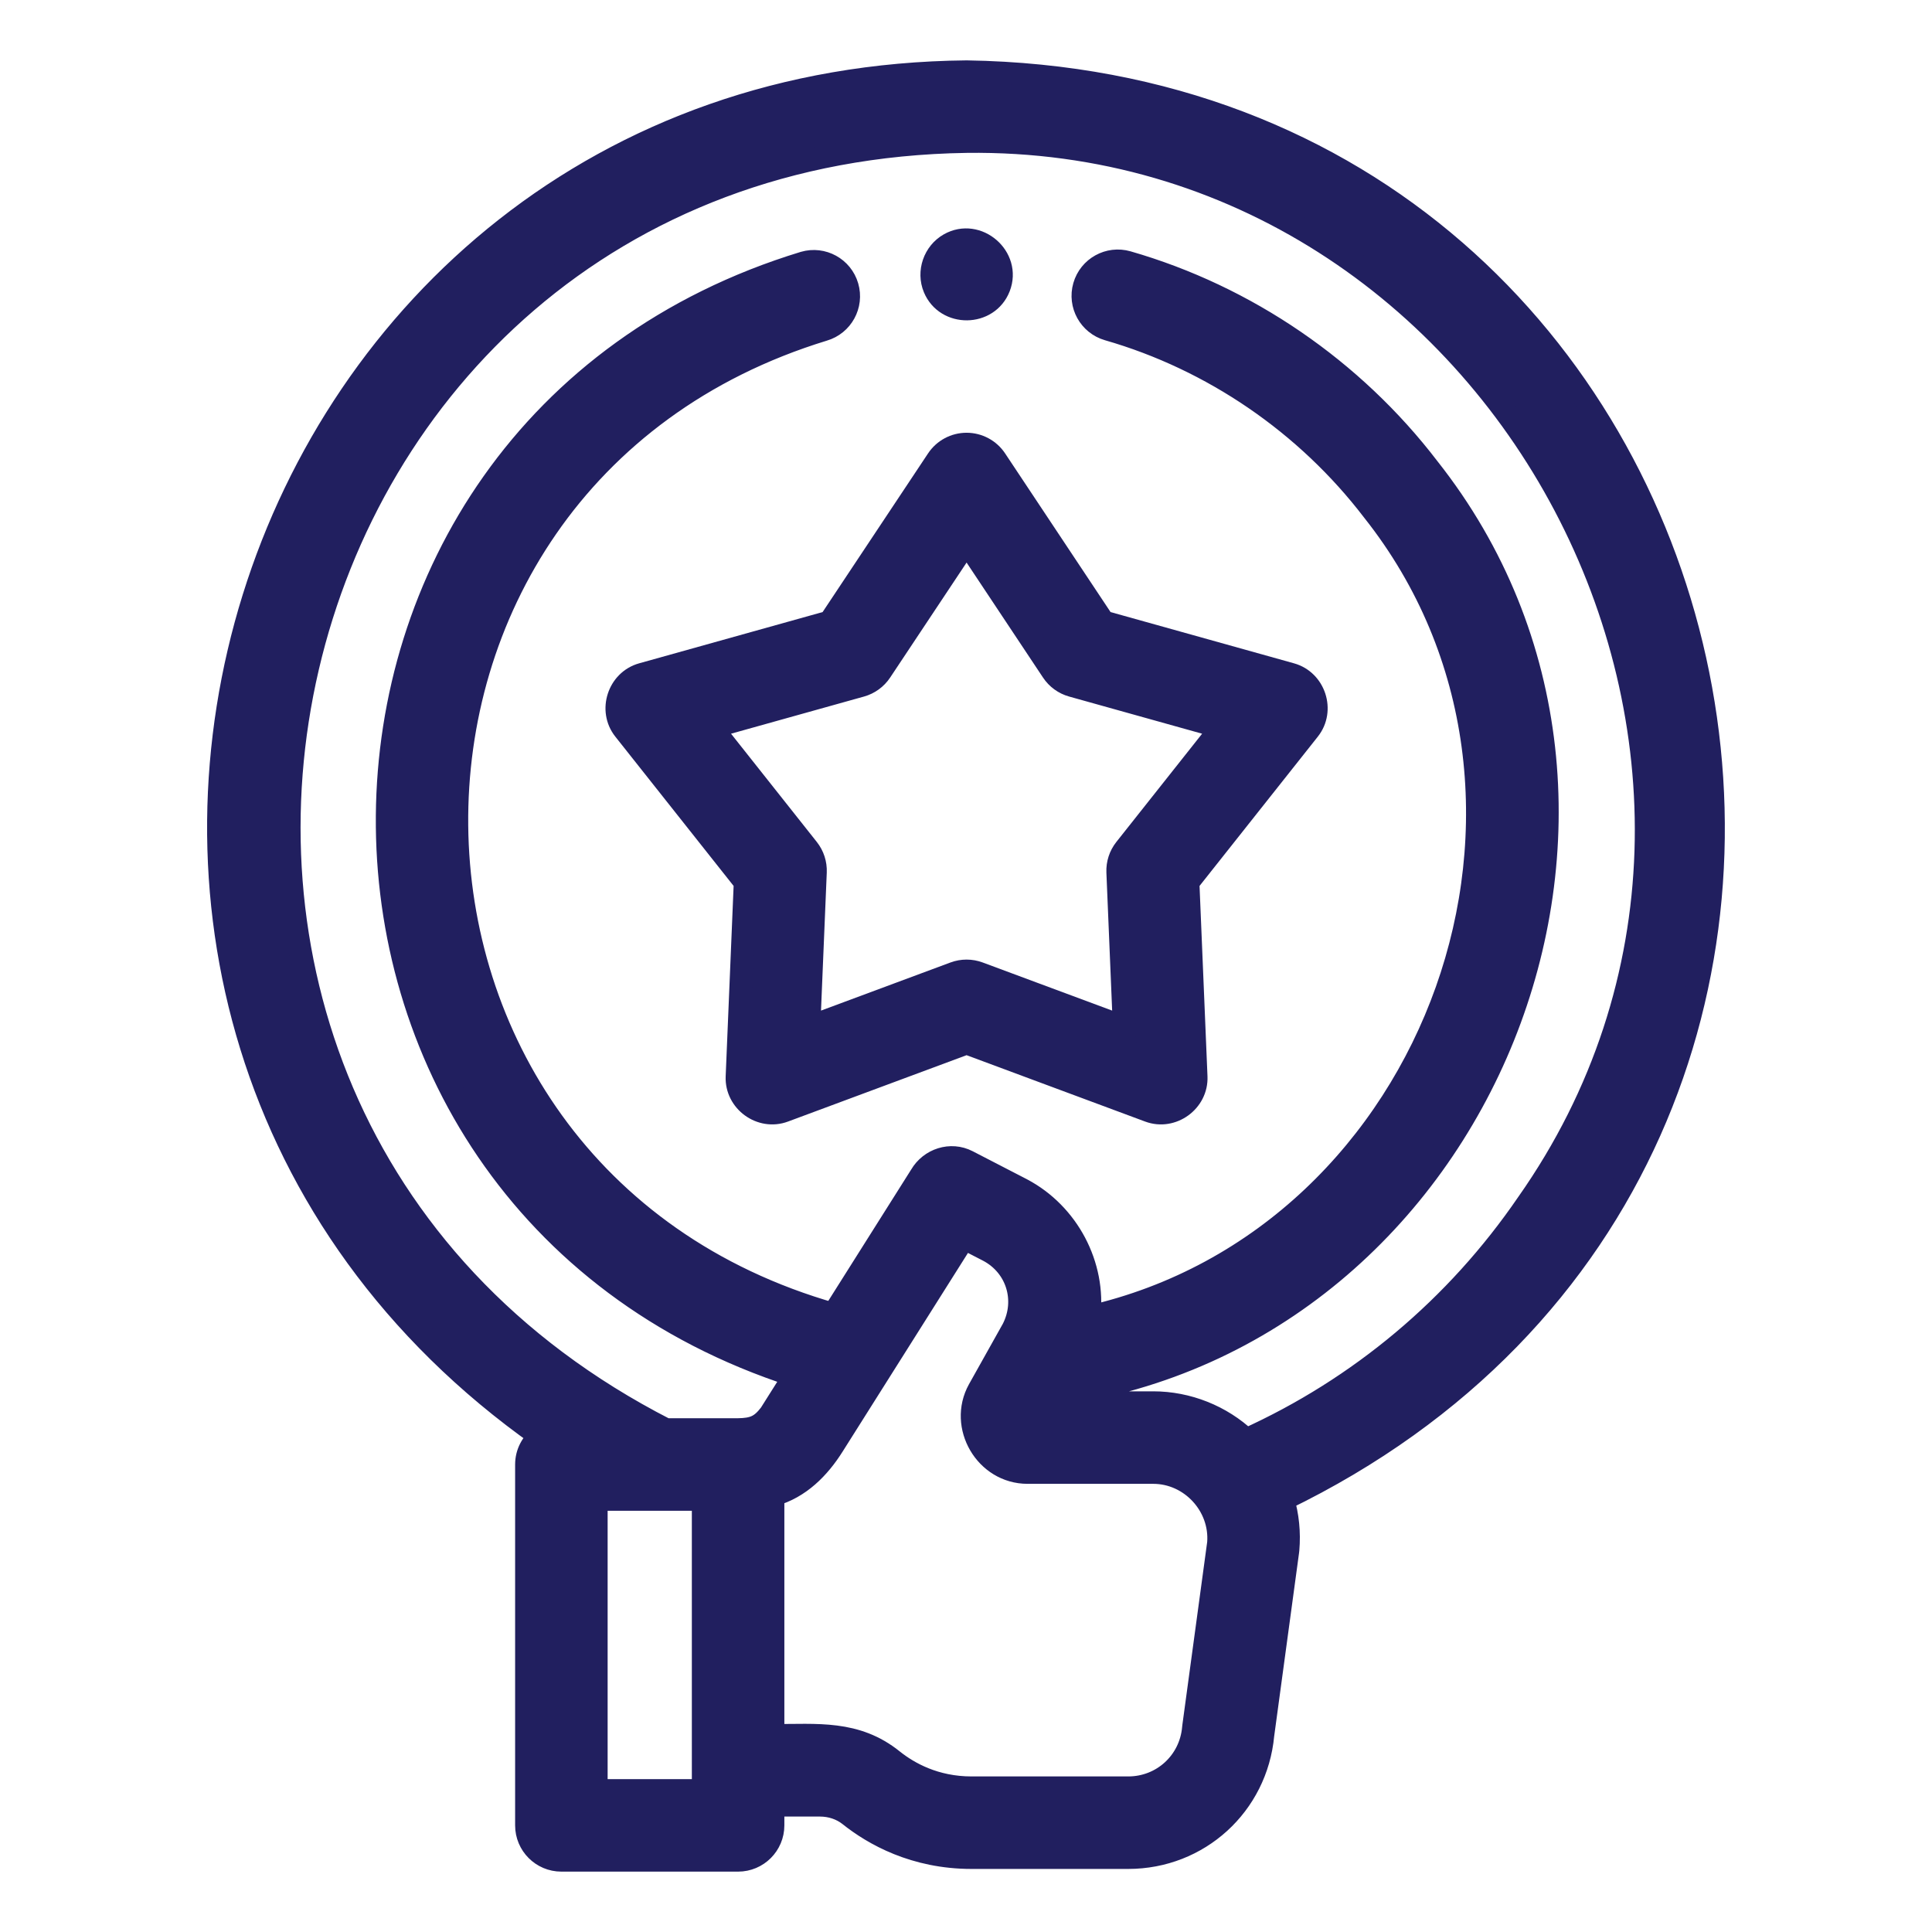 <svg width="512" height="512" viewBox="0 0 512 512" fill="none" xmlns="http://www.w3.org/2000/svg">
<path d="M256.16 19C61.523 20.828 -15.502 268.596 143.252 380.687C140.986 382.375 139.512 385.066 139.512 388.108V483.742C139.512 488.854 143.657 493 148.77 493H195.605C200.718 493 204.863 488.854 204.863 483.742V478.407H217.31C220.199 478.407 222.976 479.344 225.092 481.015C231.534 486.158 242.382 492.288 257.474 492.288H298.988C317.647 492.288 332.953 478.333 334.689 459.786L341.289 411.135C341.309 410.987 341.326 410.838 341.339 410.69C341.733 406.133 341.277 401.657 340.015 397.404C530.787 305.082 468.353 22.31 256.16 19ZM158.028 474.484V397.365H186.346L186.348 474.484H158.028ZM322.909 408.89L316.314 457.499C316.295 457.645 316.278 457.793 316.265 457.941C315.477 466.966 308.051 473.773 298.988 473.773H257.474C247.741 473.773 240.773 469.843 236.605 466.516C226.851 458.645 216.523 459.917 204.862 459.892V396.208C211.865 394.252 217.028 389.05 220.792 383.043C222.909 379.702 255.45 328.114 255.45 328.114L261.939 331.456C269.56 335.492 272.326 344.555 268.43 352.189L259.4 368.312C254.105 377.893 261.212 390.232 272.318 390.232H305.619C315.572 390.232 323.658 398.967 322.909 408.89ZM404.773 318.976C385.999 346.408 360.329 367.925 330.25 381.521C323.646 375.267 314.713 371.715 305.617 371.715H278.72L279.897 369.613C393.203 353.883 449.761 214.082 378.568 124.066C358.585 97.92 330.252 78.538 298.787 69.491C293.87 68.078 288.745 70.915 287.332 75.83C285.919 80.744 288.757 85.873 293.671 87.286C321.344 95.244 346.269 112.298 363.857 135.31C423.558 210.559 381.211 328.045 288.607 349.022C290.284 335.333 282.992 321.626 270.78 315.184L256.401 307.755C251.945 305.451 246.52 307.244 244.027 311.512L220.831 348.27C89.189 310.735 87.346 127.502 218.248 87.404C223.157 85.976 225.978 80.838 224.55 75.928C223.121 71.019 217.983 68.195 213.074 69.625C66.965 114.191 65.428 317.575 210.551 364.56L204.105 374.775C201.659 377.961 199.747 378.792 195.529 378.849H176.445C7.337 292.371 65.965 40.326 256.162 37.516C398.629 35.655 486.706 202.615 404.773 318.976Z" fill="#211F5F" stroke="#211F5F" stroke-width="6"/>
<path d="M256.153 117.684C253.052 117.684 250.158 119.235 248.443 121.817L219.879 164.794L170.178 178.68C163.924 180.426 161.369 188.242 165.413 193.345L197.459 233.791L195.308 285.349C195.037 291.836 201.677 296.686 207.783 294.412L256.153 276.434L304.522 294.412C310.623 296.684 317.268 291.839 316.998 285.349L314.846 233.791L346.892 193.345C350.936 188.241 348.381 180.426 342.127 178.68L292.428 164.794L263.864 121.817C262.146 119.235 259.253 117.684 256.153 117.684ZM284.132 181.7L323.729 192.764L298.196 224.99C296.818 226.73 296.11 228.907 296.203 231.125L297.918 272.205L259.379 257.88C257.297 257.106 255.008 257.106 252.928 257.88L214.389 272.205L216.104 231.125C216.196 228.907 215.489 226.73 214.11 224.99L188.577 192.764L228.176 181.7C230.314 181.102 232.166 179.756 233.394 177.908L256.154 143.666L278.913 177.908C280.141 179.757 281.993 181.103 284.132 181.7Z" fill="#211F5F" stroke="#211F5F" stroke-width="6"/>
<path d="M247.614 76.305C250.751 83.841 261.813 83.732 264.779 76.114C267.865 68.187 259.003 60.522 251.599 64.714C247.591 66.984 245.838 72.046 247.614 76.305Z" fill="#211F5F" stroke="#211F5F" stroke-width="6"/>
</svg>

